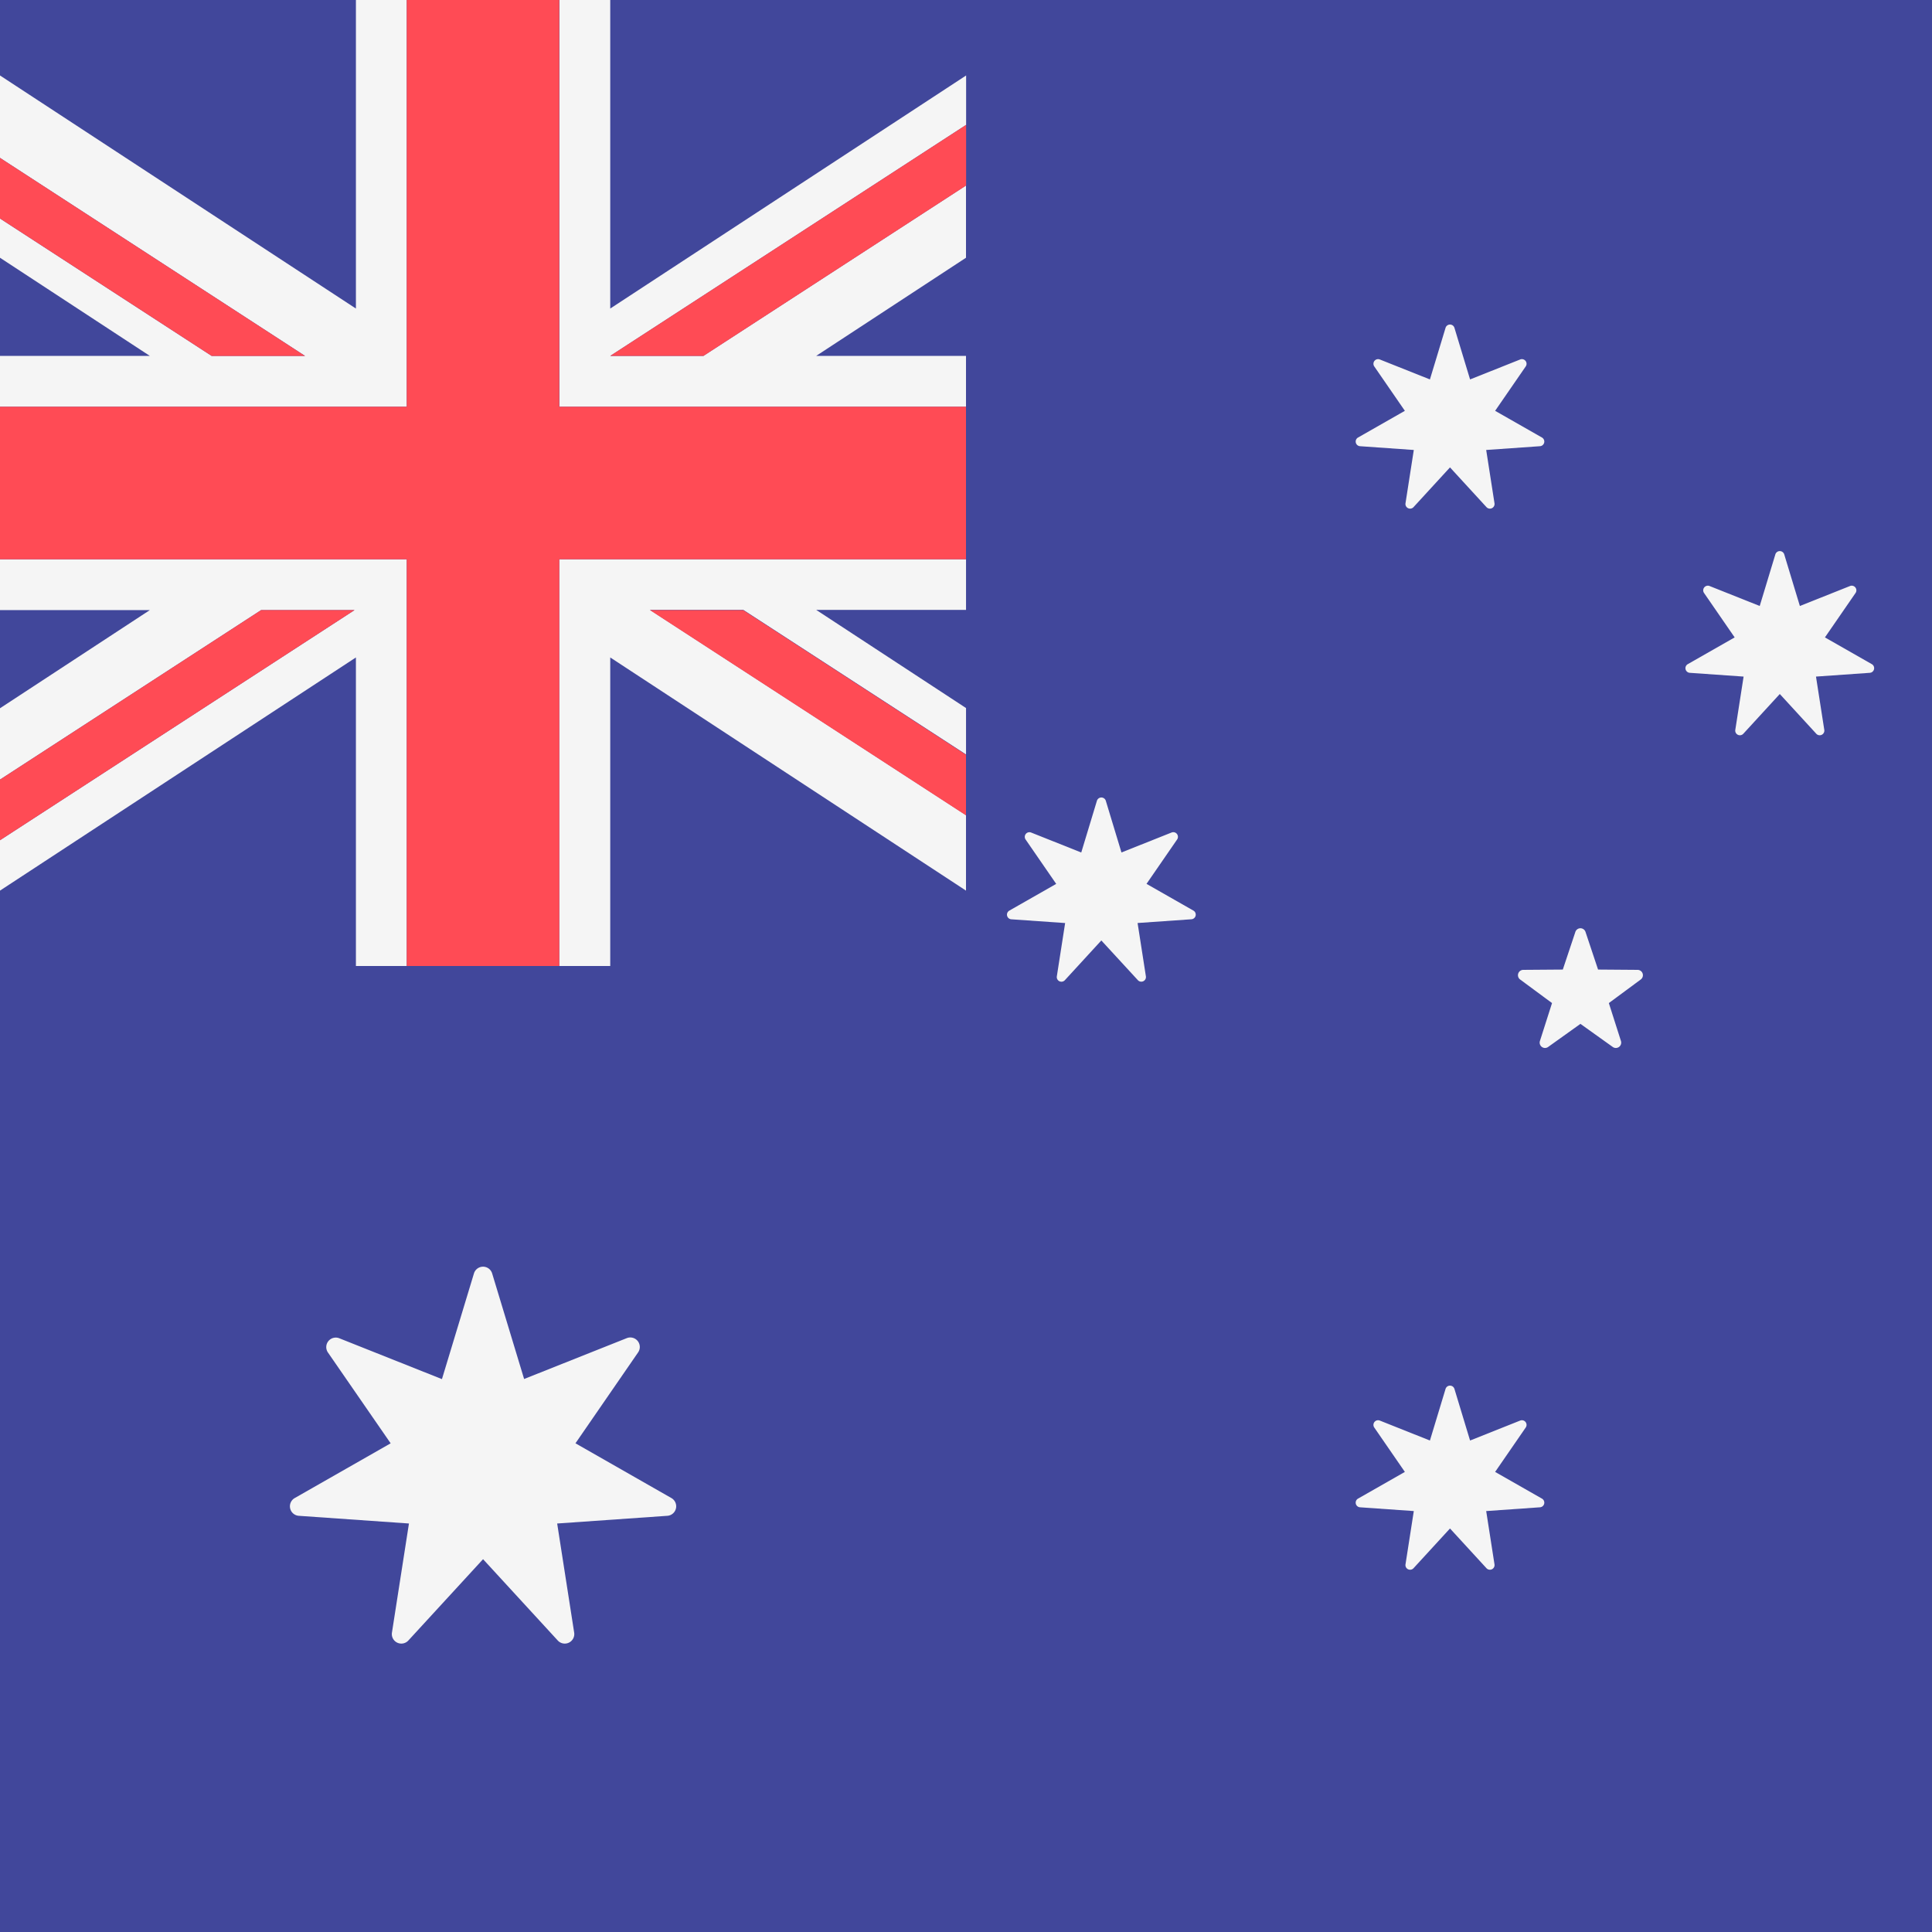 <svg id="_004-australia" data-name="004-australia" xmlns="http://www.w3.org/2000/svg" width="64" height="64" viewBox="0 0 64 64">
  <g id="Group_21" data-name="Group 21">
    <rect id="Rectangle_14" data-name="Rectangle 14" width="64" height="64" fill="#41479b"/>
    <path id="Path_87" data-name="Path 87" d="M11.79,0H0V2.5l11.79,7.724Z" fill="#41479b"/>
    <path id="Path_88" data-name="Path 88" d="M0,68.3v3.252H4.964Z" transform="translate(0 -59.762)" fill="#41479b"/>
    <path id="Path_89" data-name="Path 89" d="M0,161.684v3.252l4.964-3.252Z" transform="translate(0 -141.474)" fill="#41479b"/>
    <path id="Path_90" data-name="Path 90" d="M173.474,2.5V0h-11.79V10.221Z" transform="translate(-141.474)" fill="#41479b"/>
    <path id="Path_91" data-name="Path 91" d="M221.254,164.936v-3.252H216.29Z" transform="translate(-189.254 -141.474)" fill="#41479b"/>
    <path id="Path_92" data-name="Path 92" d="M161.684,174.23v10.221h11.79v-2.5Z" transform="translate(-141.474 -152.451)" fill="#41479b"/>
    <path id="Path_93" data-name="Path 93" d="M221.254,71.551V68.3l-4.964,3.252Z" transform="translate(-189.254 -59.762)" fill="#41479b"/>
    <path id="Path_94" data-name="Path 94" d="M0,181.954v2.5H11.79V174.23Z" transform="translate(0 -152.451)" fill="#41479b"/>
  </g>
  <g id="Group_22" data-name="Group 22">
    <path id="Path_95" data-name="Path 95" d="M161.685,159.187v-2.5l-10.471-6.8h3.094l7.378,4.789v-1.537l-4.964-3.252h4.964V148.21H148.211v13.474H149.9V151.463Z" transform="translate(-129.685 -129.684)" fill="#f5f5f5"/>
    <path id="Path_96" data-name="Path 96" d="M0,148.21v1.684H4.964L0,153.146v2.363l8.65-5.615h3.094L0,157.517v1.67l11.79-7.724v10.221h1.684V148.21Z" transform="translate(0 -129.684)" fill="#f5f5f5"/>
    <path id="Path_97" data-name="Path 97" d="M13.474,0H11.79V10.221L0,2.5V5.23l10.105,6.56H7.012L0,7.238v1.3L4.964,11.79H0v1.684H13.474Z" fill="#f5f5f5"/>
    <path id="Path_98" data-name="Path 98" d="M161.685,13.474V11.79h-4.964l4.964-3.252V6.145l-8.7,5.645H149.9l11.789-7.653V2.5L149.9,10.221V0h-1.684V13.474Z" transform="translate(-129.685)" fill="#f5f5f5"/>
  </g>
  <g id="Group_23" data-name="Group 23">
    <path id="Path_99" data-name="Path 99" d="M32,18.526V13.474H18.526V0H13.474V13.474H0v5.053H13.474V32h5.053V18.526Z" fill="#ff4b55"/>
    <path id="Path_100" data-name="Path 100" d="M8.65,161.684,0,167.3v2.008l11.743-7.623Z" transform="translate(0 -141.474)" fill="#ff4b55"/>
    <path id="Path_101" data-name="Path 101" d="M172.232,161.684l10.471,6.8v-2.008l-7.378-4.789Z" transform="translate(-150.703 -141.474)" fill="#ff4b55"/>
    <path id="Path_102" data-name="Path 102" d="M10.105,48.4,0,41.839v2.008L7.012,48.4Z" transform="translate(0 -36.609)" fill="#ff4b55"/>
    <path id="Path_103" data-name="Path 103" d="M164.778,40.746l8.7-5.645V33.093l-11.79,7.653Z" transform="translate(-141.474 -28.956)" fill="#ff4b55"/>
  </g>
  <g id="Group_24" data-name="Group 24" transform="translate(9.604 10.75)">
    <path id="Path_104" data-name="Path 104" d="M83.528,335.877l1.06,3.5,3.4-1.353a.315.315,0,0,1,.376.472l-2.075,3.011,3.176,1.813a.315.315,0,0,1-.134.589l-3.648.255.563,3.613a.315.315,0,0,1-.544.262l-2.474-2.693-2.474,2.693a.315.315,0,0,1-.544-.262l.563-3.613-3.648-.255a.315.315,0,0,1-.134-.589l3.176-1.812L78.09,338.5a.315.315,0,0,1,.376-.472l3.4,1.353,1.06-3.5A.315.315,0,0,1,83.528,335.877Z" transform="translate(-76.83 -304.446)" fill="#f5f5f5"/>
    <path id="Path_105" data-name="Path 105" d="M362.534,86.109l.518,1.71,1.66-.661a.154.154,0,0,1,.184.23l-1.014,1.471,1.552.885a.154.154,0,0,1-.066.287l-1.782.125.275,1.765a.154.154,0,0,1-.266.128l-1.208-1.316-1.208,1.316a.154.154,0,0,1-.266-.128l.275-1.765-1.782-.125a.154.154,0,0,1-.066-.287l1.552-.885-1.014-1.471a.154.154,0,0,1,.184-.23l1.66.661.518-1.71A.154.154,0,0,1,362.534,86.109Z" transform="translate(-323.958 -86)" fill="#f5f5f5"/>
    <path id="Path_106" data-name="Path 106" d="M270.149,211.468l.518,1.71,1.66-.661a.154.154,0,0,1,.184.23l-1.014,1.471,1.552.885a.154.154,0,0,1-.066.288l-1.782.124.275,1.765a.154.154,0,0,1-.266.128L270,216.093l-1.208,1.316a.154.154,0,0,1-.266-.128l.275-1.765-1.782-.124a.154.154,0,0,1-.066-.288l1.552-.885-1.014-1.471a.154.154,0,0,1,.184-.23l1.66.661.518-1.71A.154.154,0,0,1,270.149,211.468Z" transform="translate(-243.121 -195.689)" fill="#f5f5f5"/>
    <path id="Path_107" data-name="Path 107" d="M449.936,146.147l.518,1.71,1.66-.661a.154.154,0,0,1,.184.231l-1.014,1.471,1.552.885a.154.154,0,0,1-.066.288l-1.782.125.275,1.765a.154.154,0,0,1-.266.128l-1.208-1.316-1.208,1.316a.154.154,0,0,1-.266-.128l.275-1.765-1.782-.125a.154.154,0,0,1-.066-.288l1.552-.885-1.014-1.471a.154.154,0,0,1,.184-.231l1.66.661.518-1.71A.154.154,0,0,1,449.936,146.147Z" transform="translate(-400.435 -138.533)" fill="#f5f5f5"/>
    <path id="Path_108" data-name="Path 108" d="M362.534,367.308l.518,1.71,1.66-.661a.154.154,0,0,1,.184.23l-1.014,1.471,1.552.885a.154.154,0,0,1-.066.287l-1.782.125.275,1.765a.154.154,0,0,1-.266.128l-1.208-1.316-1.208,1.316a.154.154,0,0,1-.266-.128l.275-1.765-1.782-.125a.154.154,0,0,1-.066-.287l1.552-.885-1.014-1.471a.154.154,0,0,1,.184-.23l1.66.661.518-1.71A.154.154,0,0,1,362.534,367.308Z" transform="translate(-323.958 -332.049)" fill="#f5f5f5"/>
    <path id="Path_109" data-name="Path 109" d="M404.147,246.121l-.416,1.247-1.314.01a.177.177,0,0,0-.1.319l1.057.781-.4,1.253a.177.177,0,0,0,.272.2l1.069-.764,1.069.764a.177.177,0,0,0,.272-.2l-.4-1.253,1.057-.781a.177.177,0,0,0-.1-.319l-1.314-.01-.416-1.247A.177.177,0,0,0,404.147,246.121Z" transform="translate(-361.565 -226)" fill="#f5f5f5"/>
  </g>
</svg>
